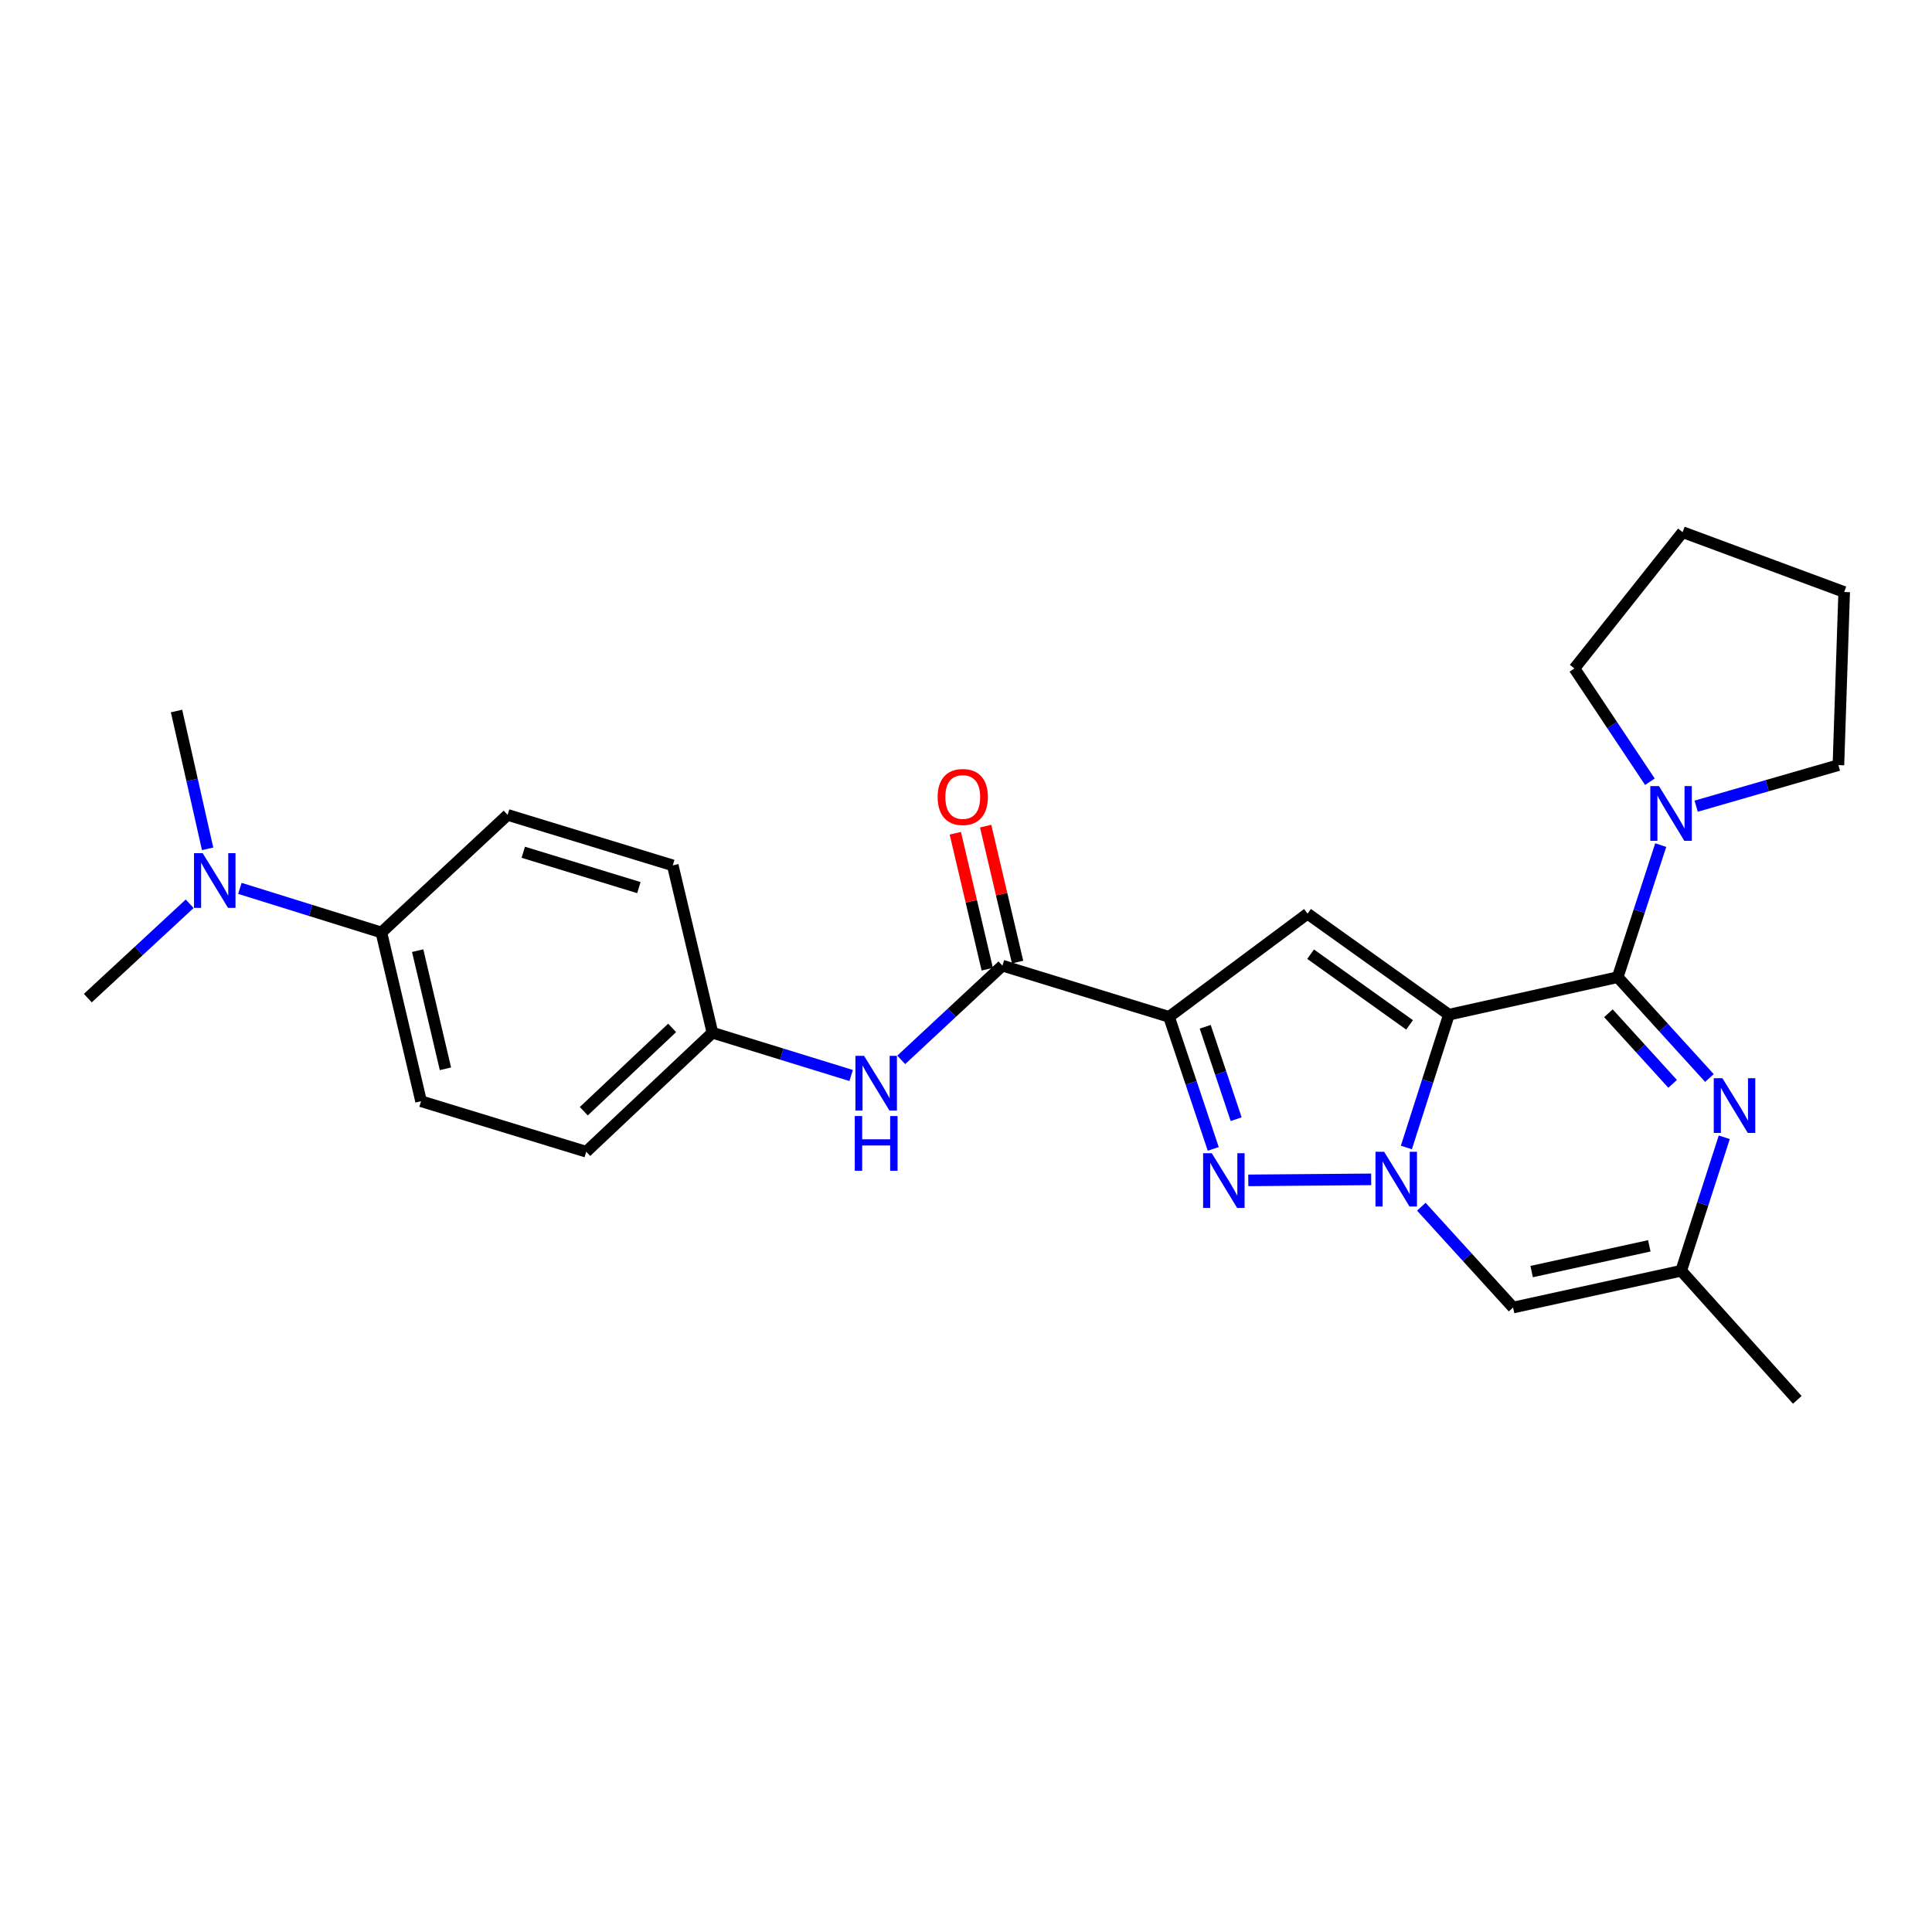 <?xml version='1.0' encoding='iso-8859-1'?>
<svg version='1.1' baseProfile='full'
              xmlns='http://www.w3.org/2000/svg'
                      xmlns:rdkit='http://www.rdkit.org/xml'
                      xmlns:xlink='http://www.w3.org/1999/xlink'
                  xml:space='preserve'
width='1000px' height='1000px' viewBox='0 0 1000 1000'>
<!-- END OF HEADER -->
<rect style='opacity:1.0;fill:#FFFFFF;stroke:none' width='1000' height='1000' x='0' y='0'> </rect>
<path class='bond-0' d='M 749.947,525.196 L 738.943,559.565' style='fill:none;fill-rule:evenodd;stroke:#000000;stroke-width:6px;stroke-linecap:butt;stroke-linejoin:miter;stroke-opacity:1' />
<path class='bond-0' d='M 738.943,559.565 L 727.939,593.933' style='fill:none;fill-rule:evenodd;stroke:#0000FF;stroke-width:6px;stroke-linecap:butt;stroke-linejoin:miter;stroke-opacity:1' />
<path class='bond-1' d='M 749.947,525.196 L 837.318,505.779' style='fill:none;fill-rule:evenodd;stroke:#000000;stroke-width:6px;stroke-linecap:butt;stroke-linejoin:miter;stroke-opacity:1' />
<path class='bond-4' d='M 749.947,525.196 L 676.777,472.922' style='fill:none;fill-rule:evenodd;stroke:#000000;stroke-width:6px;stroke-linecap:butt;stroke-linejoin:miter;stroke-opacity:1' />
<path class='bond-4' d='M 729.596,530.479 L 678.377,493.887' style='fill:none;fill-rule:evenodd;stroke:#000000;stroke-width:6px;stroke-linecap:butt;stroke-linejoin:miter;stroke-opacity:1' />
<path class='bond-3' d='M 709.719,610.435 L 646.11,610.958' style='fill:none;fill-rule:evenodd;stroke:#0000FF;stroke-width:6px;stroke-linecap:butt;stroke-linejoin:miter;stroke-opacity:1' />
<path class='bond-6' d='M 735.676,624.595 L 759.424,650.686' style='fill:none;fill-rule:evenodd;stroke:#0000FF;stroke-width:6px;stroke-linecap:butt;stroke-linejoin:miter;stroke-opacity:1' />
<path class='bond-6' d='M 759.424,650.686 L 783.171,676.777' style='fill:none;fill-rule:evenodd;stroke:#000000;stroke-width:6px;stroke-linecap:butt;stroke-linejoin:miter;stroke-opacity:1' />
<path class='bond-5' d='M 837.318,505.779 L 861.057,531.875' style='fill:none;fill-rule:evenodd;stroke:#000000;stroke-width:6px;stroke-linecap:butt;stroke-linejoin:miter;stroke-opacity:1' />
<path class='bond-5' d='M 861.057,531.875 L 884.796,557.971' style='fill:none;fill-rule:evenodd;stroke:#0000FF;stroke-width:6px;stroke-linecap:butt;stroke-linejoin:miter;stroke-opacity:1' />
<path class='bond-5' d='M 832.509,524.461 L 849.126,542.728' style='fill:none;fill-rule:evenodd;stroke:#000000;stroke-width:6px;stroke-linecap:butt;stroke-linejoin:miter;stroke-opacity:1' />
<path class='bond-5' d='M 849.126,542.728 L 865.744,560.995' style='fill:none;fill-rule:evenodd;stroke:#0000FF;stroke-width:6px;stroke-linecap:butt;stroke-linejoin:miter;stroke-opacity:1' />
<path class='bond-8' d='M 837.318,505.779 L 848.456,471.6' style='fill:none;fill-rule:evenodd;stroke:#000000;stroke-width:6px;stroke-linecap:butt;stroke-linejoin:miter;stroke-opacity:1' />
<path class='bond-8' d='M 848.456,471.6 L 859.593,437.421' style='fill:none;fill-rule:evenodd;stroke:#0000FF;stroke-width:6px;stroke-linecap:butt;stroke-linejoin:miter;stroke-opacity:1' />
<path class='bond-2' d='M 605.086,526.325 L 676.777,472.922' style='fill:none;fill-rule:evenodd;stroke:#000000;stroke-width:6px;stroke-linecap:butt;stroke-linejoin:miter;stroke-opacity:1' />
<path class='bond-7' d='M 605.086,526.325 L 518.852,499.812' style='fill:none;fill-rule:evenodd;stroke:#000000;stroke-width:6px;stroke-linecap:butt;stroke-linejoin:miter;stroke-opacity:1' />
<path class='bond-26' d='M 605.086,526.325 L 616.53,560.497' style='fill:none;fill-rule:evenodd;stroke:#000000;stroke-width:6px;stroke-linecap:butt;stroke-linejoin:miter;stroke-opacity:1' />
<path class='bond-26' d='M 616.53,560.497 L 627.973,594.668' style='fill:none;fill-rule:evenodd;stroke:#0000FF;stroke-width:6px;stroke-linecap:butt;stroke-linejoin:miter;stroke-opacity:1' />
<path class='bond-26' d='M 623.813,531.455 L 631.823,555.375' style='fill:none;fill-rule:evenodd;stroke:#000000;stroke-width:6px;stroke-linecap:butt;stroke-linejoin:miter;stroke-opacity:1' />
<path class='bond-26' d='M 631.823,555.375 L 639.834,579.295' style='fill:none;fill-rule:evenodd;stroke:#0000FF;stroke-width:6px;stroke-linecap:butt;stroke-linejoin:miter;stroke-opacity:1' />
<path class='bond-9' d='M 892.485,588.653 L 881.33,623.199' style='fill:none;fill-rule:evenodd;stroke:#0000FF;stroke-width:6px;stroke-linecap:butt;stroke-linejoin:miter;stroke-opacity:1' />
<path class='bond-9' d='M 881.33,623.199 L 870.176,657.746' style='fill:none;fill-rule:evenodd;stroke:#000000;stroke-width:6px;stroke-linecap:butt;stroke-linejoin:miter;stroke-opacity:1' />
<path class='bond-27' d='M 783.171,676.777 L 870.176,657.746' style='fill:none;fill-rule:evenodd;stroke:#000000;stroke-width:6px;stroke-linecap:butt;stroke-linejoin:miter;stroke-opacity:1' />
<path class='bond-27' d='M 792.775,658.166 L 853.678,644.844' style='fill:none;fill-rule:evenodd;stroke:#000000;stroke-width:6px;stroke-linecap:butt;stroke-linejoin:miter;stroke-opacity:1' />
<path class='bond-10' d='M 518.852,499.812 L 492.665,524.2' style='fill:none;fill-rule:evenodd;stroke:#000000;stroke-width:6px;stroke-linecap:butt;stroke-linejoin:miter;stroke-opacity:1' />
<path class='bond-10' d='M 492.665,524.2 L 466.478,548.589' style='fill:none;fill-rule:evenodd;stroke:#0000FF;stroke-width:6px;stroke-linecap:butt;stroke-linejoin:miter;stroke-opacity:1' />
<path class='bond-12' d='M 526.703,497.967 L 518.436,462.783' style='fill:none;fill-rule:evenodd;stroke:#000000;stroke-width:6px;stroke-linecap:butt;stroke-linejoin:miter;stroke-opacity:1' />
<path class='bond-12' d='M 518.436,462.783 L 510.17,427.6' style='fill:none;fill-rule:evenodd;stroke:#FF0000;stroke-width:6px;stroke-linecap:butt;stroke-linejoin:miter;stroke-opacity:1' />
<path class='bond-12' d='M 511.002,501.656 L 502.735,466.472' style='fill:none;fill-rule:evenodd;stroke:#000000;stroke-width:6px;stroke-linecap:butt;stroke-linejoin:miter;stroke-opacity:1' />
<path class='bond-12' d='M 502.735,466.472 L 494.469,431.288' style='fill:none;fill-rule:evenodd;stroke:#FF0000;stroke-width:6px;stroke-linecap:butt;stroke-linejoin:miter;stroke-opacity:1' />
<path class='bond-19' d='M 853.993,404.619 L 834.455,375.305' style='fill:none;fill-rule:evenodd;stroke:#0000FF;stroke-width:6px;stroke-linecap:butt;stroke-linejoin:miter;stroke-opacity:1' />
<path class='bond-19' d='M 834.455,375.305 L 814.918,345.991' style='fill:none;fill-rule:evenodd;stroke:#000000;stroke-width:6px;stroke-linecap:butt;stroke-linejoin:miter;stroke-opacity:1' />
<path class='bond-20' d='M 877.928,417.282 L 914.745,406.653' style='fill:none;fill-rule:evenodd;stroke:#0000FF;stroke-width:6px;stroke-linecap:butt;stroke-linejoin:miter;stroke-opacity:1' />
<path class='bond-20' d='M 914.745,406.653 L 951.562,396.025' style='fill:none;fill-rule:evenodd;stroke:#000000;stroke-width:6px;stroke-linecap:butt;stroke-linejoin:miter;stroke-opacity:1' />
<path class='bond-21' d='M 870.176,657.746 L 930.272,724.562' style='fill:none;fill-rule:evenodd;stroke:#000000;stroke-width:6px;stroke-linecap:butt;stroke-linejoin:miter;stroke-opacity:1' />
<path class='bond-14' d='M 440.548,556.674 L 404.653,545.603' style='fill:none;fill-rule:evenodd;stroke:#0000FF;stroke-width:6px;stroke-linecap:butt;stroke-linejoin:miter;stroke-opacity:1' />
<path class='bond-14' d='M 404.653,545.603 L 368.759,534.533' style='fill:none;fill-rule:evenodd;stroke:#000000;stroke-width:6px;stroke-linecap:butt;stroke-linejoin:miter;stroke-opacity:1' />
<path class='bond-11' d='M 197.403,482.644 L 217.94,569.998' style='fill:none;fill-rule:evenodd;stroke:#000000;stroke-width:6px;stroke-linecap:butt;stroke-linejoin:miter;stroke-opacity:1' />
<path class='bond-11' d='M 216.184,492.056 L 230.56,553.203' style='fill:none;fill-rule:evenodd;stroke:#000000;stroke-width:6px;stroke-linecap:butt;stroke-linejoin:miter;stroke-opacity:1' />
<path class='bond-13' d='M 197.403,482.644 L 160.781,471.229' style='fill:none;fill-rule:evenodd;stroke:#000000;stroke-width:6px;stroke-linecap:butt;stroke-linejoin:miter;stroke-opacity:1' />
<path class='bond-13' d='M 160.781,471.229 L 124.159,459.815' style='fill:none;fill-rule:evenodd;stroke:#0000FF;stroke-width:6px;stroke-linecap:butt;stroke-linejoin:miter;stroke-opacity:1' />
<path class='bond-29' d='M 197.403,482.644 L 262.741,421.786' style='fill:none;fill-rule:evenodd;stroke:#000000;stroke-width:6px;stroke-linecap:butt;stroke-linejoin:miter;stroke-opacity:1' />
<path class='bond-22' d='M 107.46,439.355 L 99.418,403.689' style='fill:none;fill-rule:evenodd;stroke:#0000FF;stroke-width:6px;stroke-linecap:butt;stroke-linejoin:miter;stroke-opacity:1' />
<path class='bond-22' d='M 99.418,403.689 L 91.376,368.024' style='fill:none;fill-rule:evenodd;stroke:#000000;stroke-width:6px;stroke-linecap:butt;stroke-linejoin:miter;stroke-opacity:1' />
<path class='bond-23' d='M 98.181,467.785 L 71.818,492.203' style='fill:none;fill-rule:evenodd;stroke:#0000FF;stroke-width:6px;stroke-linecap:butt;stroke-linejoin:miter;stroke-opacity:1' />
<path class='bond-23' d='M 71.818,492.203 L 45.455,516.621' style='fill:none;fill-rule:evenodd;stroke:#000000;stroke-width:6px;stroke-linecap:butt;stroke-linejoin:miter;stroke-opacity:1' />
<path class='bond-17' d='M 368.759,534.533 L 348.222,447.923' style='fill:none;fill-rule:evenodd;stroke:#000000;stroke-width:6px;stroke-linecap:butt;stroke-linejoin:miter;stroke-opacity:1' />
<path class='bond-18' d='M 368.759,534.533 L 303.439,596.135' style='fill:none;fill-rule:evenodd;stroke:#000000;stroke-width:6px;stroke-linecap:butt;stroke-linejoin:miter;stroke-opacity:1' />
<path class='bond-18' d='M 347.895,532.04 L 302.171,575.161' style='fill:none;fill-rule:evenodd;stroke:#000000;stroke-width:6px;stroke-linecap:butt;stroke-linejoin:miter;stroke-opacity:1' />
<path class='bond-15' d='M 217.94,569.998 L 303.439,596.135' style='fill:none;fill-rule:evenodd;stroke:#000000;stroke-width:6px;stroke-linecap:butt;stroke-linejoin:miter;stroke-opacity:1' />
<path class='bond-16' d='M 262.741,421.786 L 348.222,447.923' style='fill:none;fill-rule:evenodd;stroke:#000000;stroke-width:6px;stroke-linecap:butt;stroke-linejoin:miter;stroke-opacity:1' />
<path class='bond-16' d='M 270.847,441.13 L 330.684,459.426' style='fill:none;fill-rule:evenodd;stroke:#000000;stroke-width:6px;stroke-linecap:butt;stroke-linejoin:miter;stroke-opacity:1' />
<path class='bond-25' d='M 814.918,345.991 L 870.928,275.438' style='fill:none;fill-rule:evenodd;stroke:#000000;stroke-width:6px;stroke-linecap:butt;stroke-linejoin:miter;stroke-opacity:1' />
<path class='bond-24' d='M 951.562,396.025 L 954.545,306.422' style='fill:none;fill-rule:evenodd;stroke:#000000;stroke-width:6px;stroke-linecap:butt;stroke-linejoin:miter;stroke-opacity:1' />
<path class='bond-28' d='M 954.545,306.422 L 870.928,275.438' style='fill:none;fill-rule:evenodd;stroke:#000000;stroke-width:6px;stroke-linecap:butt;stroke-linejoin:miter;stroke-opacity:1' />
<path  class='atom-1' d='M 716.43 596.168
L 725.71 611.168
Q 726.63 612.648, 728.11 615.328
Q 729.59 618.008, 729.67 618.168
L 729.67 596.168
L 733.43 596.168
L 733.43 624.488
L 729.55 624.488
L 719.59 608.088
Q 718.43 606.168, 717.19 603.968
Q 715.99 601.768, 715.63 601.088
L 715.63 624.488
L 711.95 624.488
L 711.95 596.168
L 716.43 596.168
' fill='#0000FF'/>
<path  class='atom-4' d='M 627.203 596.903
L 636.483 611.903
Q 637.403 613.383, 638.883 616.063
Q 640.363 618.743, 640.443 618.903
L 640.443 596.903
L 644.203 596.903
L 644.203 625.223
L 640.323 625.223
L 630.363 608.823
Q 629.203 606.903, 627.963 604.703
Q 626.763 602.503, 626.403 601.823
L 626.403 625.223
L 622.723 625.223
L 622.723 596.903
L 627.203 596.903
' fill='#0000FF'/>
<path  class='atom-6' d='M 891.522 558.087
L 900.802 573.087
Q 901.722 574.567, 903.202 577.247
Q 904.682 579.927, 904.762 580.087
L 904.762 558.087
L 908.522 558.087
L 908.522 586.407
L 904.642 586.407
L 894.682 570.007
Q 893.522 568.087, 892.282 565.887
Q 891.082 563.687, 890.722 563.007
L 890.722 586.407
L 887.042 586.407
L 887.042 558.087
L 891.522 558.087
' fill='#0000FF'/>
<path  class='atom-9' d='M 858.674 406.873
L 867.954 421.873
Q 868.874 423.353, 870.354 426.033
Q 871.834 428.713, 871.914 428.873
L 871.914 406.873
L 875.674 406.873
L 875.674 435.193
L 871.794 435.193
L 861.834 418.793
Q 860.674 416.873, 859.434 414.673
Q 858.234 412.473, 857.874 411.793
L 857.874 435.193
L 854.194 435.193
L 854.194 406.873
L 858.674 406.873
' fill='#0000FF'/>
<path  class='atom-11' d='M 447.245 546.51
L 456.525 561.51
Q 457.445 562.99, 458.925 565.67
Q 460.405 568.35, 460.485 568.51
L 460.485 546.51
L 464.245 546.51
L 464.245 574.83
L 460.365 574.83
L 450.405 558.43
Q 449.245 556.51, 448.005 554.31
Q 446.805 552.11, 446.445 551.43
L 446.445 574.83
L 442.765 574.83
L 442.765 546.51
L 447.245 546.51
' fill='#0000FF'/>
<path  class='atom-11' d='M 442.425 577.662
L 446.265 577.662
L 446.265 589.702
L 460.745 589.702
L 460.745 577.662
L 464.585 577.662
L 464.585 605.982
L 460.745 605.982
L 460.745 592.902
L 446.265 592.902
L 446.265 605.982
L 442.425 605.982
L 442.425 577.662
' fill='#0000FF'/>
<path  class='atom-13' d='M 485.324 412.52
Q 485.324 405.72, 488.684 401.92
Q 492.044 398.12, 498.324 398.12
Q 504.604 398.12, 507.964 401.92
Q 511.324 405.72, 511.324 412.52
Q 511.324 419.4, 507.924 423.32
Q 504.524 427.2, 498.324 427.2
Q 492.084 427.2, 488.684 423.32
Q 485.324 419.44, 485.324 412.52
M 498.324 424
Q 502.644 424, 504.964 421.12
Q 507.324 418.2, 507.324 412.52
Q 507.324 406.96, 504.964 404.16
Q 502.644 401.32, 498.324 401.32
Q 494.004 401.32, 491.644 404.12
Q 489.324 406.92, 489.324 412.52
Q 489.324 418.24, 491.644 421.12
Q 494.004 424, 498.324 424
' fill='#FF0000'/>
<path  class='atom-14' d='M 104.9 441.603
L 114.18 456.603
Q 115.1 458.083, 116.58 460.763
Q 118.06 463.443, 118.14 463.603
L 118.14 441.603
L 121.9 441.603
L 121.9 469.923
L 118.02 469.923
L 108.06 453.523
Q 106.9 451.603, 105.66 449.403
Q 104.46 447.203, 104.1 446.523
L 104.1 469.923
L 100.42 469.923
L 100.42 441.603
L 104.9 441.603
' fill='#0000FF'/>
</svg>
